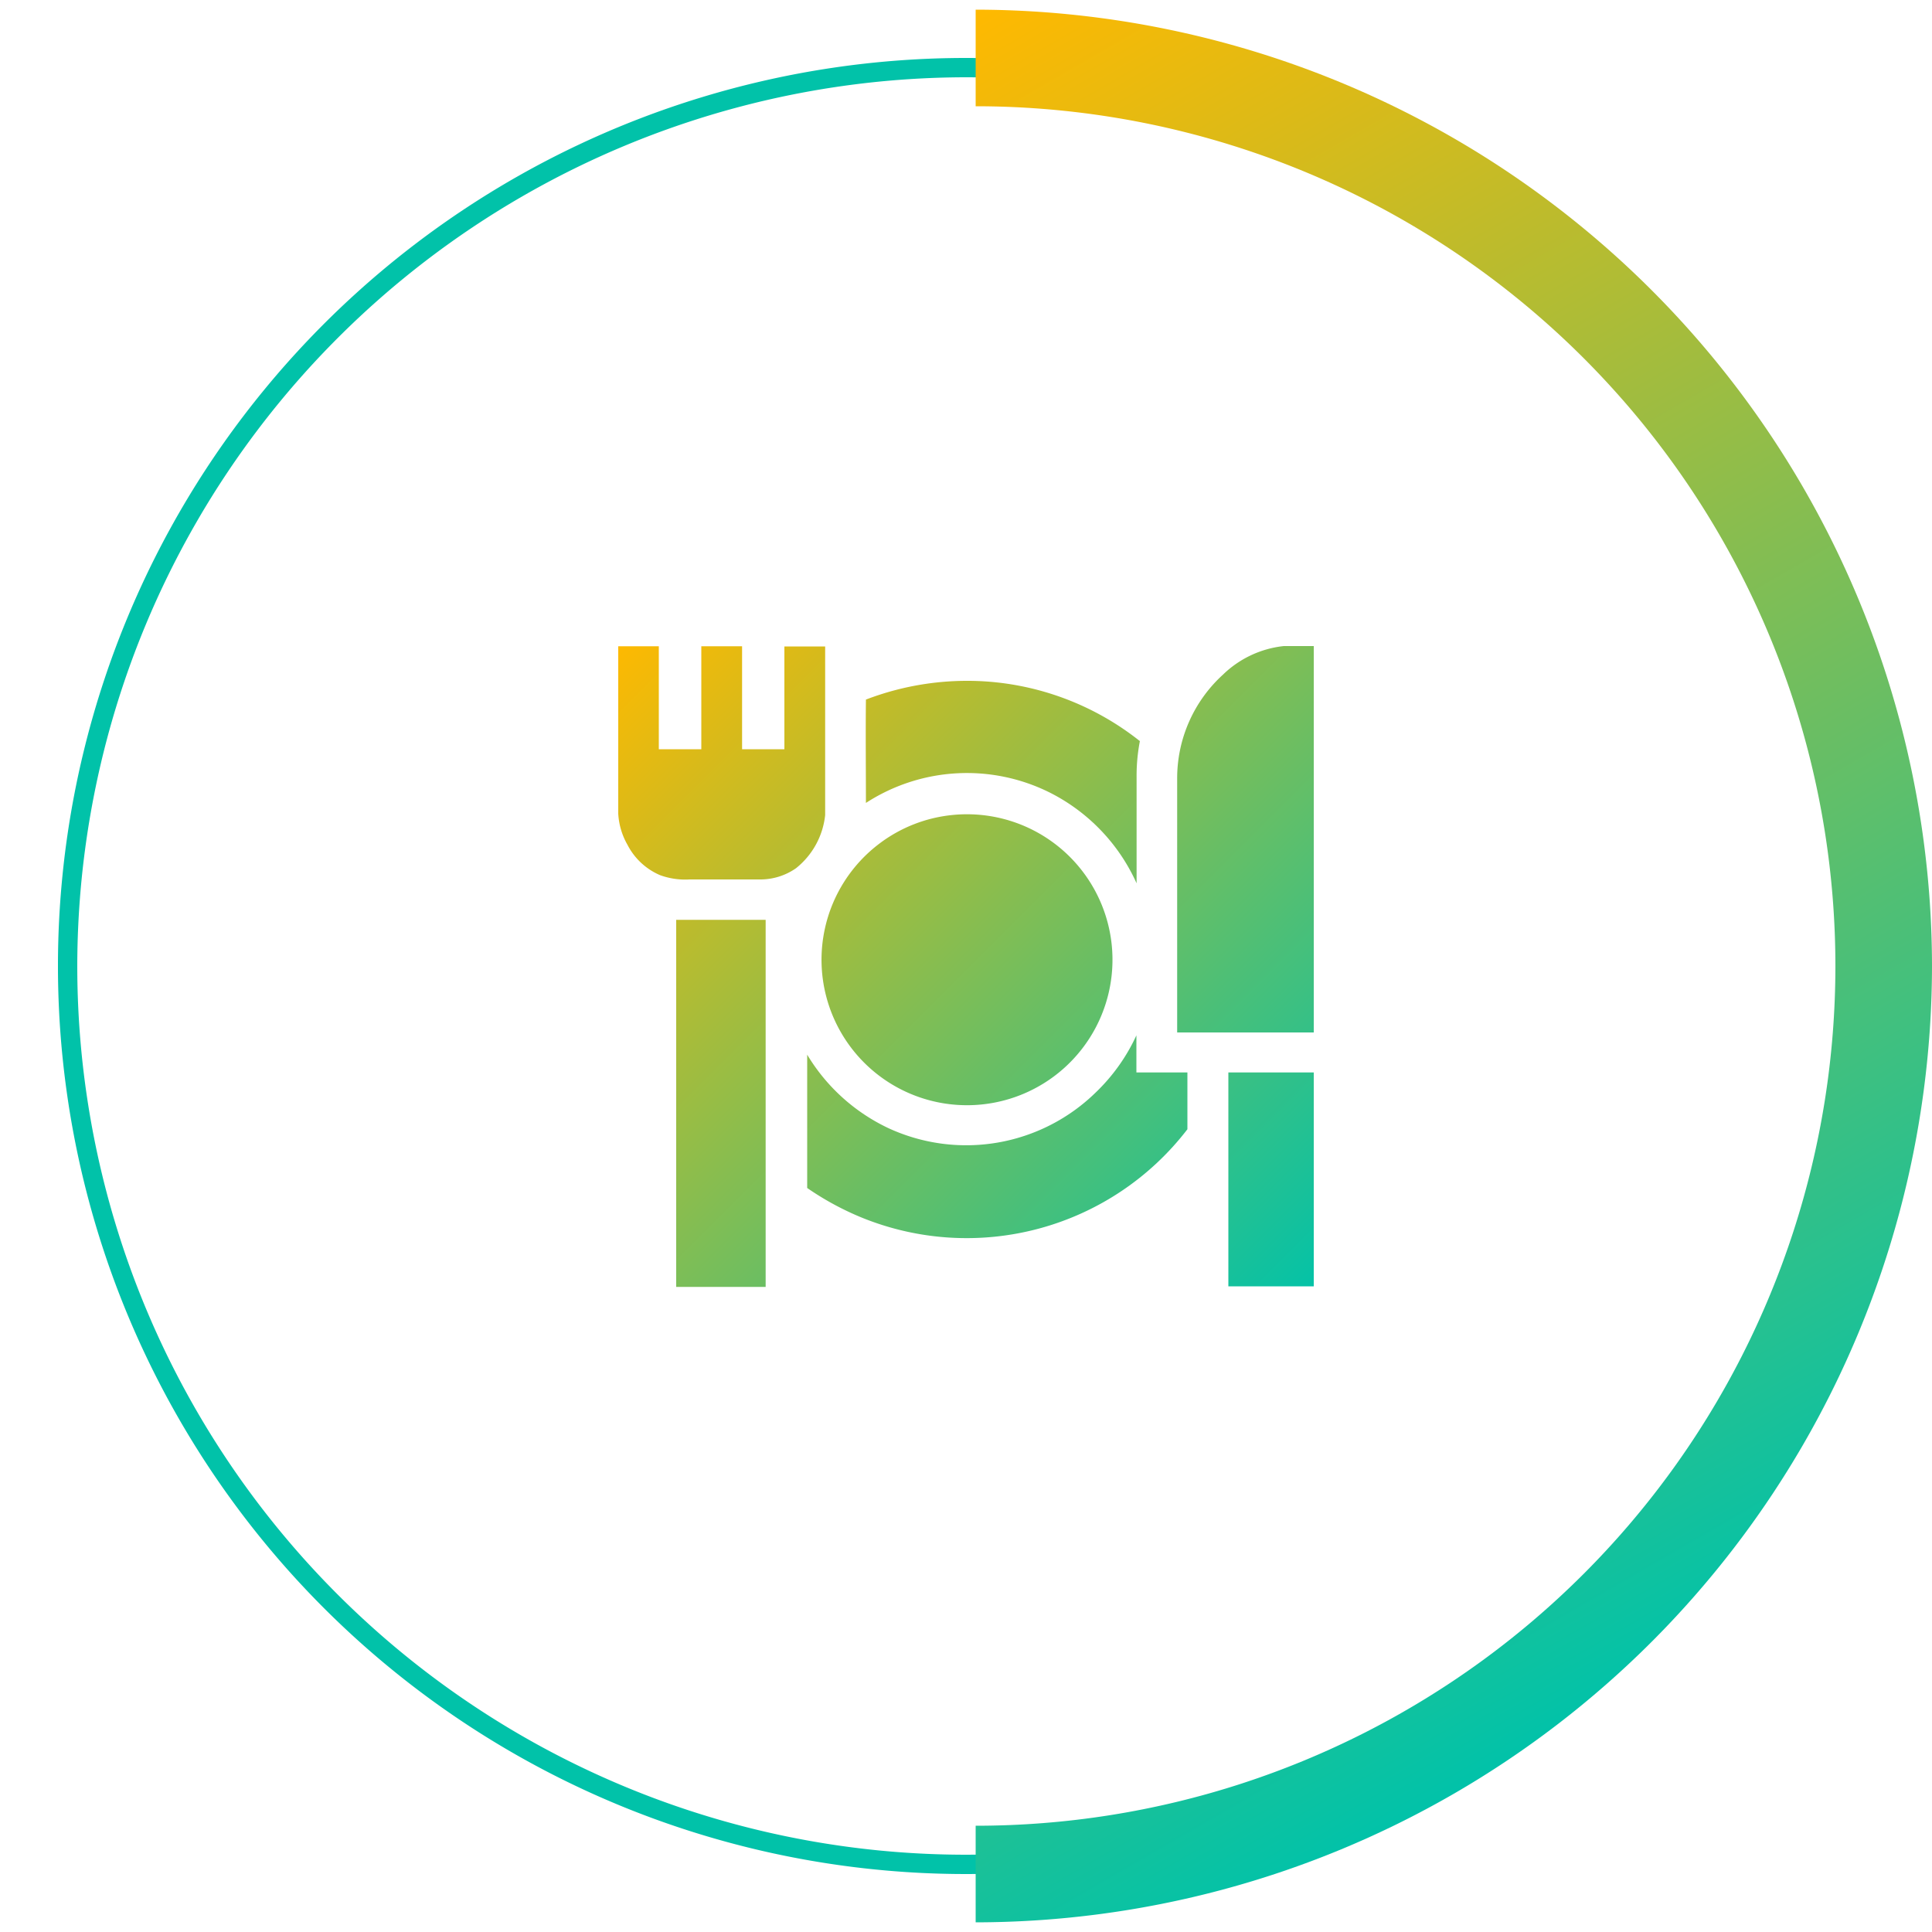 <?xml version="1.0" encoding="UTF-8"?> <svg xmlns="http://www.w3.org/2000/svg" xmlns:xlink="http://www.w3.org/1999/xlink" id="Слой_1" data-name="Слой 1" viewBox="0 0 100 100"> <defs> <linearGradient id="Безымянный_градиент_9" data-name="Безымянный градиент 9" x1="61.92" y1="-61.21" x2="-18.06" y2="-15.03" gradientTransform="translate(24.75 24.75) rotate(90)" gradientUnits="userSpaceOnUse"> <stop offset="0" stop-color="#01c2a9"></stop> <stop offset="1" stop-color="#ffb900"></stop> </linearGradient> <linearGradient id="Безымянный_градиент_5" data-name="Безымянный градиент 5" x1="31.95" y1="33.05" x2="67.17" y2="68.28" gradientUnits="userSpaceOnUse"> <stop offset="0" stop-color="#ffb900"></stop> <stop offset="1" stop-color="#01c2a9"></stop> </linearGradient> <linearGradient id="Безымянный_градиент_5-2" x1="43.03" y1="21.97" x2="78.25" y2="57.2" xlink:href="#Безымянный_градиент_5"></linearGradient> <linearGradient id="Безымянный_градиент_5-3" x1="38.46" y1="26.54" x2="73.69" y2="61.76" xlink:href="#Безымянный_градиент_5"></linearGradient> <linearGradient id="Безымянный_градиент_5-4" x1="32.69" y1="32.31" x2="67.91" y2="67.53" xlink:href="#Безымянный_градиент_5"></linearGradient> <linearGradient id="Безымянный_градиент_5-5" x1="22.63" y1="42.37" x2="57.85" y2="77.59" xlink:href="#Безымянный_градиент_5"></linearGradient> <linearGradient id="Безымянный_градиент_5-6" x1="29.06" y1="35.94" x2="64.29" y2="71.16" xlink:href="#Безымянный_градиент_5"></linearGradient> <linearGradient id="Безымянный_градиент_5-7" x1="34.87" y1="30.13" x2="70.1" y2="65.35" xlink:href="#Безымянный_градиент_5"></linearGradient> </defs> <title>Icon_03</title> <path d="M50,4A46,46,0,1,1,4,50,46.05,46.05,0,0,1,50,4m0-1A47,47,0,1,0,97,50,47,47,0,0,0,50,3Z" style="fill: #01c2a9"></path> <path d="M100,50A49.56,49.56,0,0,0,50.5.5v5a44.5,44.5,0,1,1,0,89v5A49.56,49.56,0,0,0,100,50Z" style="fill: url(#Безымянный_градиент_9)"></path> <g> <path d="M32,33.45h2.1c0,1.78,0,3.55,0,5.33H36.3q0-2.66,0-5.33h2.11q0,2.67,0,5.33H40.6c0-1.77,0-3.55,0-5.32.7,0,1.4,0,2.11,0q0,4.37,0,8.73a4.06,4.06,0,0,1-1.51,2.75,3.22,3.22,0,0,1-1.89.58H35.69a3.81,3.81,0,0,1-1.52-.22,3.39,3.39,0,0,1-1.69-1.57A3.65,3.65,0,0,1,32,42.11C32,39.22,32,36.33,32,33.45Z" style="fill: url(#Безымянный_градиент_5)"></path> <path d="M63.3,34.92a5.33,5.33,0,0,1,3.15-1.48c.52,0,1,0,1.55,0q0,10,0,20H60.93q0-6.59,0-13.18A7.25,7.25,0,0,1,63.3,34.92Z" style="fill: url(#Безымянный_градиент_5-2)"></path> <path d="M44.82,36.21A14.64,14.64,0,0,1,51,35.27a14.38,14.38,0,0,1,8,3.09,9.49,9.49,0,0,0-.17,1.86v5.5A9.72,9.72,0,0,0,54.29,41a9.6,9.6,0,0,0-9.47.56C44.82,39.8,44.8,38,44.82,36.21Z" style="fill: url(#Безымянный_градиент_5-3)"></path> <path d="M49.24,42.19a7.53,7.53,0,1,1-3.69,1.45A7.49,7.49,0,0,1,49.24,42.19Z" style="fill: url(#Безымянный_градиент_5-4)"></path> <path d="M35,47.61h4.63q0,9.48,0,19H35Q35,57.1,35,47.61Z" style="fill: url(#Безымянный_градиент_5-5)"></path> <path d="M58.82,53.59c0,.64,0,1.28,0,1.92h2.64q0,1.47,0,2.94A14.4,14.4,0,0,1,44.55,63a14.92,14.92,0,0,1-2.77-1.51c0-2.3,0-4.6,0-6.9A9.76,9.76,0,0,0,46,58.4a9.59,9.59,0,0,0,10.7-1.84A9.72,9.72,0,0,0,58.82,53.59Z" style="fill: url(#Безымянный_градиент_5-6)"></path> <path d="M63.58,55.51H68c0,3.69,0,7.38,0,11.07-1.47,0-2.95,0-4.42,0Q63.58,61,63.58,55.51Z" style="fill: url(#Безымянный_градиент_5-7)"></path> </g> </svg> 